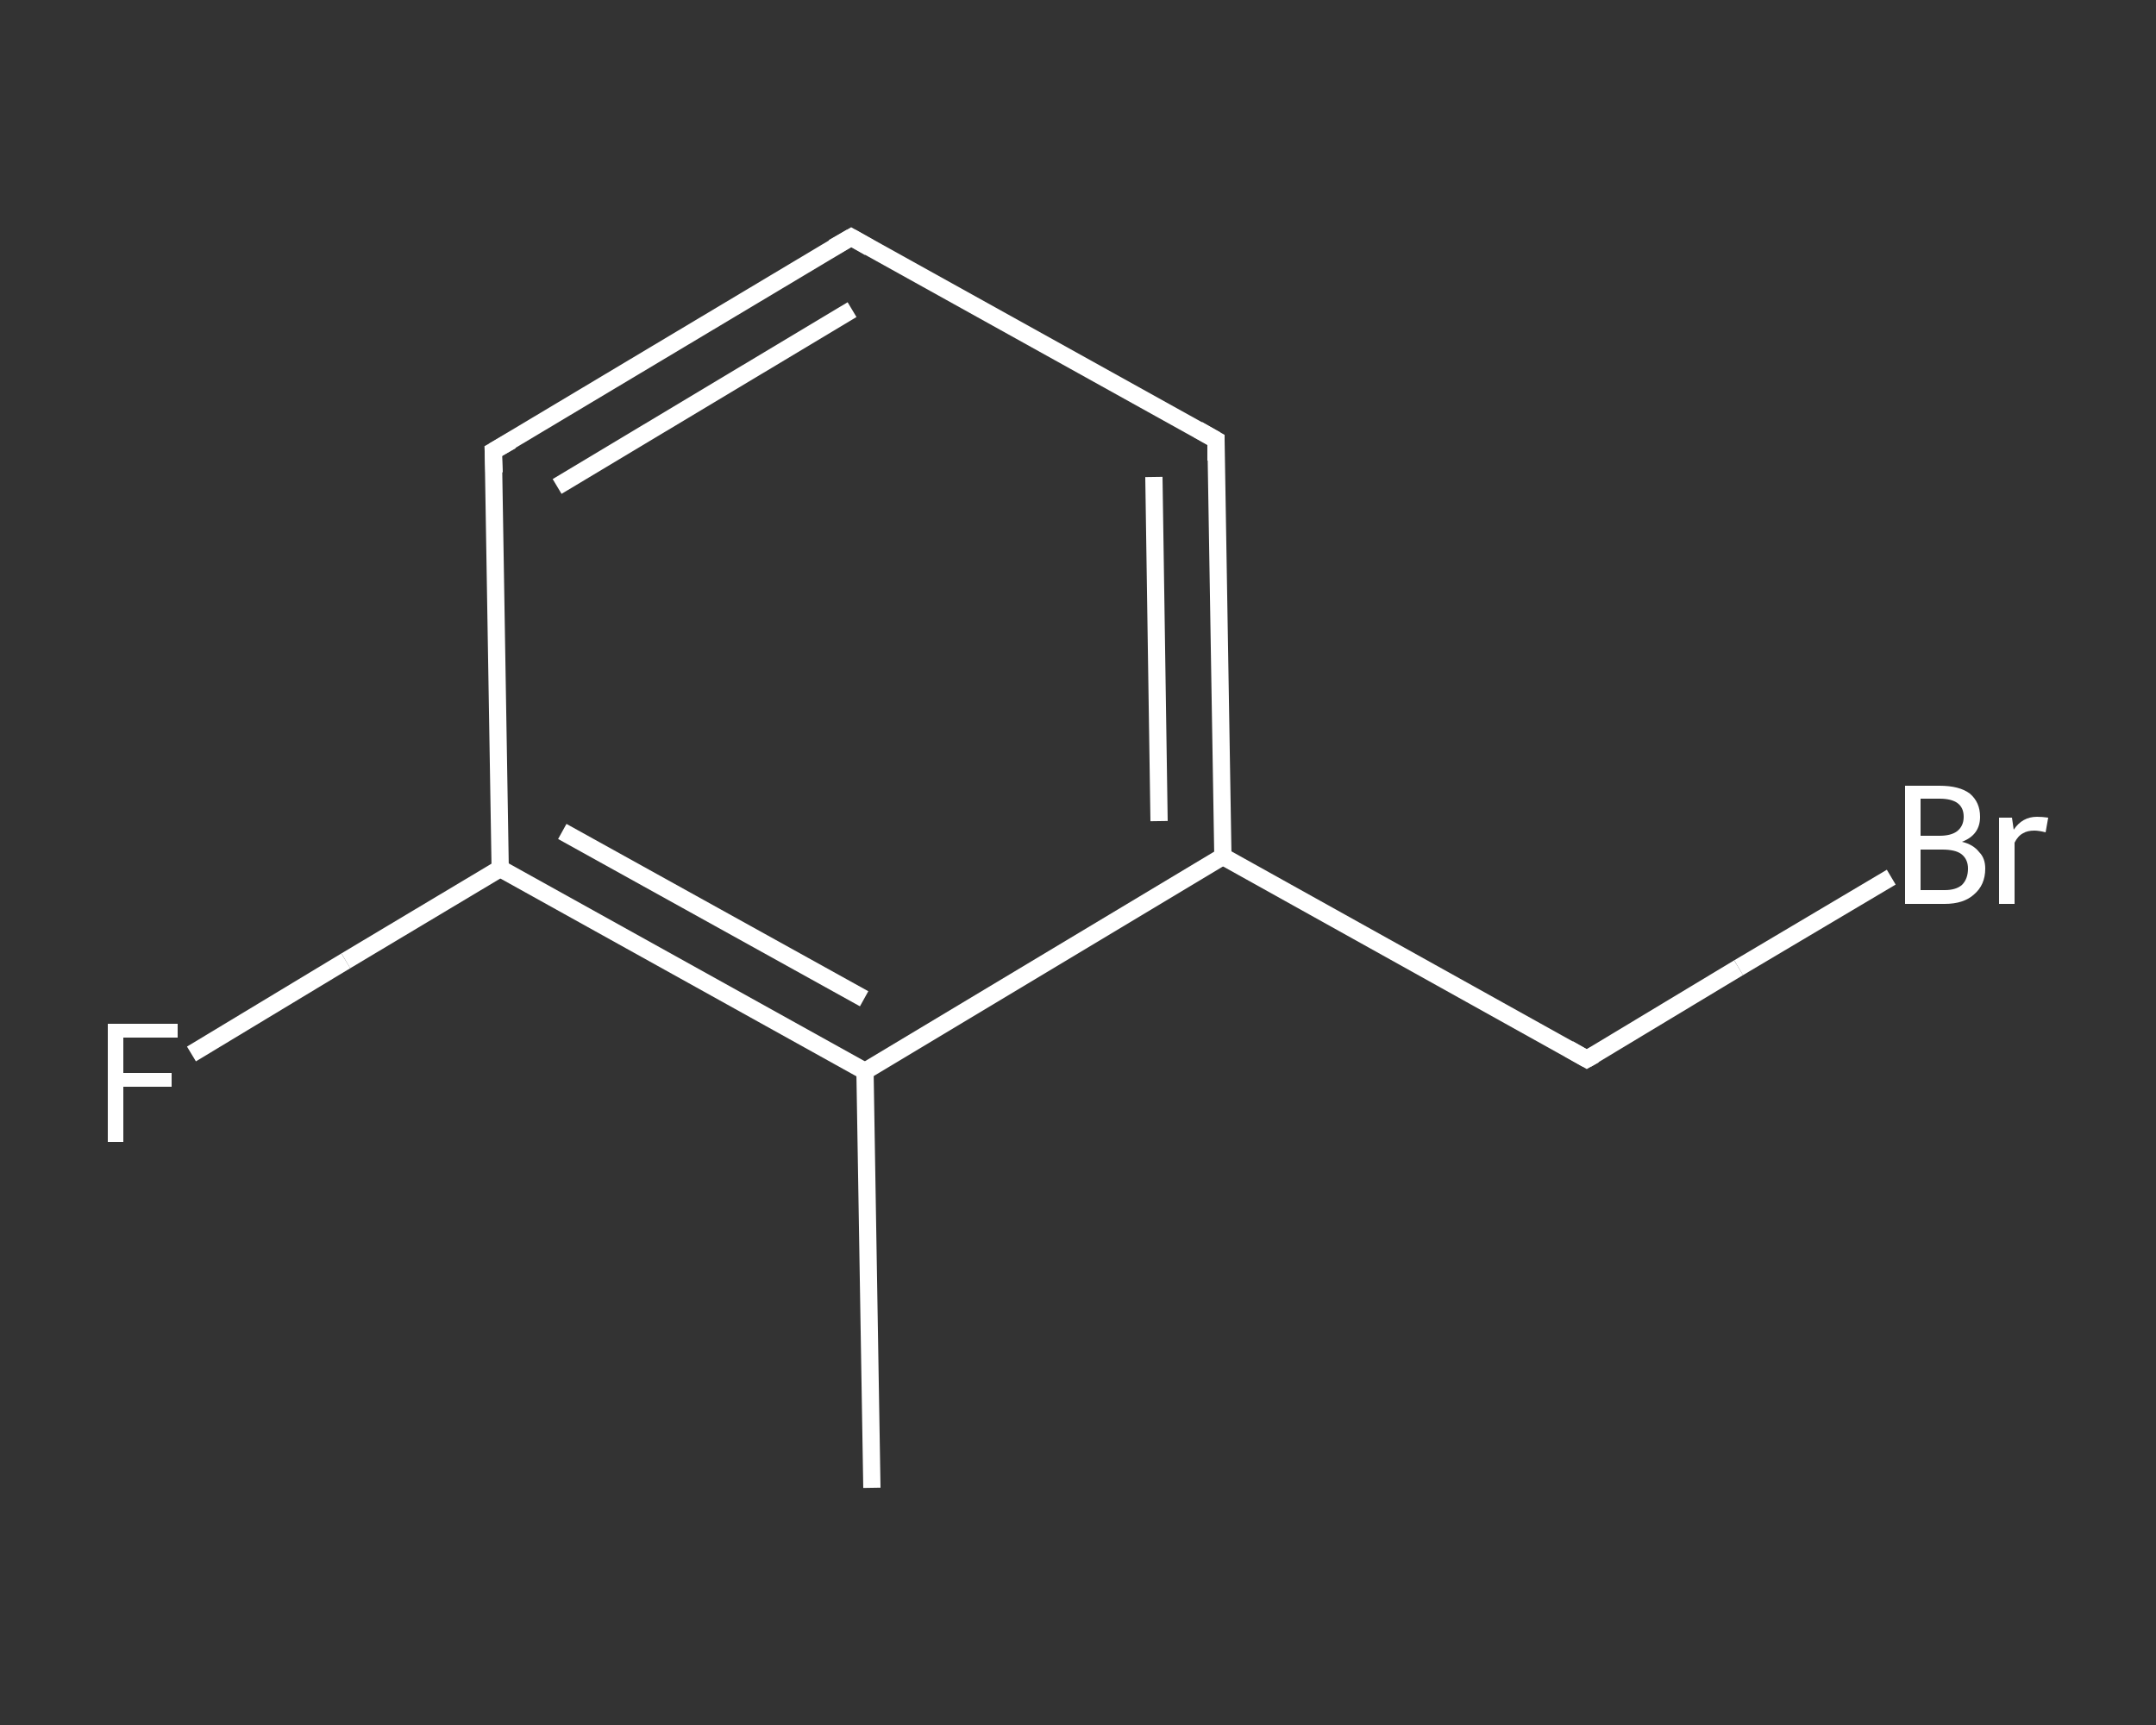 <?xml version='1.0' encoding='iso-8859-1'?>
<svg version='1.1' baseProfile='full'
              xmlns='http://www.w3.org/2000/svg'
                      xmlns:rdkit='http://www.rdkit.org/xml'
                      xmlns:xlink='http://www.w3.org/1999/xlink'
                  xml:space='preserve'
width='250px' height='200px' viewBox='0 0 250 200'>
<rect x="0" y="0" width="250" height="200" fill="#333333" stroke="none"/>
<!-- END OF HEADER -->
<rect style='opacity:1.0;fill:transparent;stroke:none' width='250.0' height='200.0' x='0.0' y='0.0'> </rect>
<path class='bond-0 atom-0 atom-1' d='M 101.1,172.5 L 100.3,124.2' style='fill:none;fill-rule:evenodd;stroke:#FFFFFF;stroke-width:2.0px;stroke-linecap:butt;stroke-linejoin:miter;stroke-opacity:1' />
<path class='bond-1 atom-1 atom-2' d='M 100.3,124.2 L 58.0,100.7' style='fill:none;fill-rule:evenodd;stroke:#FFFFFF;stroke-width:2.0px;stroke-linecap:butt;stroke-linejoin:miter;stroke-opacity:1' />
<path class='bond-1 atom-1 atom-2' d='M 100.2,115.8 L 65.2,96.4' style='fill:none;fill-rule:evenodd;stroke:#FFFFFF;stroke-width:2.0px;stroke-linecap:butt;stroke-linejoin:miter;stroke-opacity:1' />
<path class='bond-2 atom-2 atom-3' d='M 58.0,100.7 L 40.1,111.4' style='fill:none;fill-rule:evenodd;stroke:#FFFFFF;stroke-width:2.0px;stroke-linecap:butt;stroke-linejoin:miter;stroke-opacity:1' />
<path class='bond-2 atom-2 atom-3' d='M 40.1,111.4 L 22.2,122.2' style='fill:none;fill-rule:evenodd;stroke:#FFFFFF;stroke-width:2.0px;stroke-linecap:butt;stroke-linejoin:miter;stroke-opacity:1' />
<path class='bond-3 atom-2 atom-4' d='M 58.0,100.7 L 57.2,52.3' style='fill:none;fill-rule:evenodd;stroke:#FFFFFF;stroke-width:2.0px;stroke-linecap:butt;stroke-linejoin:miter;stroke-opacity:1' />
<path class='bond-4 atom-4 atom-5' d='M 57.2,52.3 L 98.7,27.5' style='fill:none;fill-rule:evenodd;stroke:#FFFFFF;stroke-width:2.0px;stroke-linecap:butt;stroke-linejoin:miter;stroke-opacity:1' />
<path class='bond-4 atom-4 atom-5' d='M 64.6,56.4 L 98.8,35.9' style='fill:none;fill-rule:evenodd;stroke:#FFFFFF;stroke-width:2.0px;stroke-linecap:butt;stroke-linejoin:miter;stroke-opacity:1' />
<path class='bond-5 atom-5 atom-6' d='M 98.7,27.5 L 141.0,51.0' style='fill:none;fill-rule:evenodd;stroke:#FFFFFF;stroke-width:2.0px;stroke-linecap:butt;stroke-linejoin:miter;stroke-opacity:1' />
<path class='bond-6 atom-6 atom-7' d='M 141.0,51.0 L 141.8,99.3' style='fill:none;fill-rule:evenodd;stroke:#FFFFFF;stroke-width:2.0px;stroke-linecap:butt;stroke-linejoin:miter;stroke-opacity:1' />
<path class='bond-6 atom-6 atom-7' d='M 133.8,55.3 L 134.4,95.2' style='fill:none;fill-rule:evenodd;stroke:#FFFFFF;stroke-width:2.0px;stroke-linecap:butt;stroke-linejoin:miter;stroke-opacity:1' />
<path class='bond-7 atom-7 atom-8' d='M 141.8,99.3 L 184.0,122.8' style='fill:none;fill-rule:evenodd;stroke:#FFFFFF;stroke-width:2.0px;stroke-linecap:butt;stroke-linejoin:miter;stroke-opacity:1' />
<path class='bond-8 atom-8 atom-9' d='M 184.0,122.8 L 201.6,112.2' style='fill:none;fill-rule:evenodd;stroke:#FFFFFF;stroke-width:2.0px;stroke-linecap:butt;stroke-linejoin:miter;stroke-opacity:1' />
<path class='bond-8 atom-8 atom-9' d='M 201.6,112.2 L 219.3,101.7' style='fill:none;fill-rule:evenodd;stroke:#FFFFFF;stroke-width:2.0px;stroke-linecap:butt;stroke-linejoin:miter;stroke-opacity:1' />
<path class='bond-9 atom-7 atom-1' d='M 141.8,99.3 L 100.3,124.2' style='fill:none;fill-rule:evenodd;stroke:#FFFFFF;stroke-width:2.0px;stroke-linecap:butt;stroke-linejoin:miter;stroke-opacity:1' />
<path d='M 57.3,54.8 L 57.2,52.3 L 59.3,51.1' style='fill:none;stroke:#FFFFFF;stroke-width:2.0px;stroke-linecap:butt;stroke-linejoin:miter;stroke-opacity:1;' />
<path d='M 96.6,28.7 L 98.7,27.5 L 100.8,28.7' style='fill:none;stroke:#FFFFFF;stroke-width:2.0px;stroke-linecap:butt;stroke-linejoin:miter;stroke-opacity:1;' />
<path d='M 138.9,49.8 L 141.0,51.0 L 141.0,53.4' style='fill:none;stroke:#FFFFFF;stroke-width:2.0px;stroke-linecap:butt;stroke-linejoin:miter;stroke-opacity:1;' />
<path d='M 181.9,121.6 L 184.0,122.8 L 184.9,122.3' style='fill:none;stroke:#FFFFFF;stroke-width:2.0px;stroke-linecap:butt;stroke-linejoin:miter;stroke-opacity:1;' />
<path class='atom-3' d='M 12.5 118.7
L 20.6 118.7
L 20.6 120.3
L 14.3 120.3
L 14.3 124.4
L 19.9 124.4
L 19.9 126.0
L 14.3 126.0
L 14.3 132.4
L 12.5 132.4
L 12.5 118.7
' fill='#FFFFFF'/>
<path class='atom-9' d='M 227.5 97.6
Q 228.8 97.9, 229.5 98.8
Q 230.2 99.5, 230.2 100.7
Q 230.2 102.6, 228.9 103.7
Q 227.7 104.8, 225.5 104.8
L 220.9 104.8
L 220.9 91.1
L 224.9 91.1
Q 227.2 91.1, 228.4 92.0
Q 229.6 93.0, 229.6 94.7
Q 229.6 96.8, 227.5 97.6
M 222.7 92.6
L 222.7 96.9
L 224.9 96.9
Q 226.2 96.9, 226.9 96.4
Q 227.7 95.8, 227.7 94.7
Q 227.7 92.6, 224.9 92.6
L 222.7 92.6
M 225.5 103.2
Q 226.8 103.2, 227.5 102.6
Q 228.2 101.9, 228.2 100.7
Q 228.2 99.6, 227.4 99.0
Q 226.7 98.5, 225.2 98.5
L 222.7 98.5
L 222.7 103.2
L 225.5 103.2
' fill='#FFFFFF'/>
<path class='atom-9' d='M 233.3 94.8
L 233.5 96.2
Q 234.5 94.7, 236.2 94.7
Q 236.8 94.7, 237.5 94.8
L 237.2 96.5
Q 236.4 96.3, 235.9 96.3
Q 235.1 96.3, 234.6 96.6
Q 234.0 96.9, 233.6 97.7
L 233.6 104.8
L 231.8 104.8
L 231.8 94.8
L 233.3 94.8
' fill='#FFFFFF'/>
</svg>
